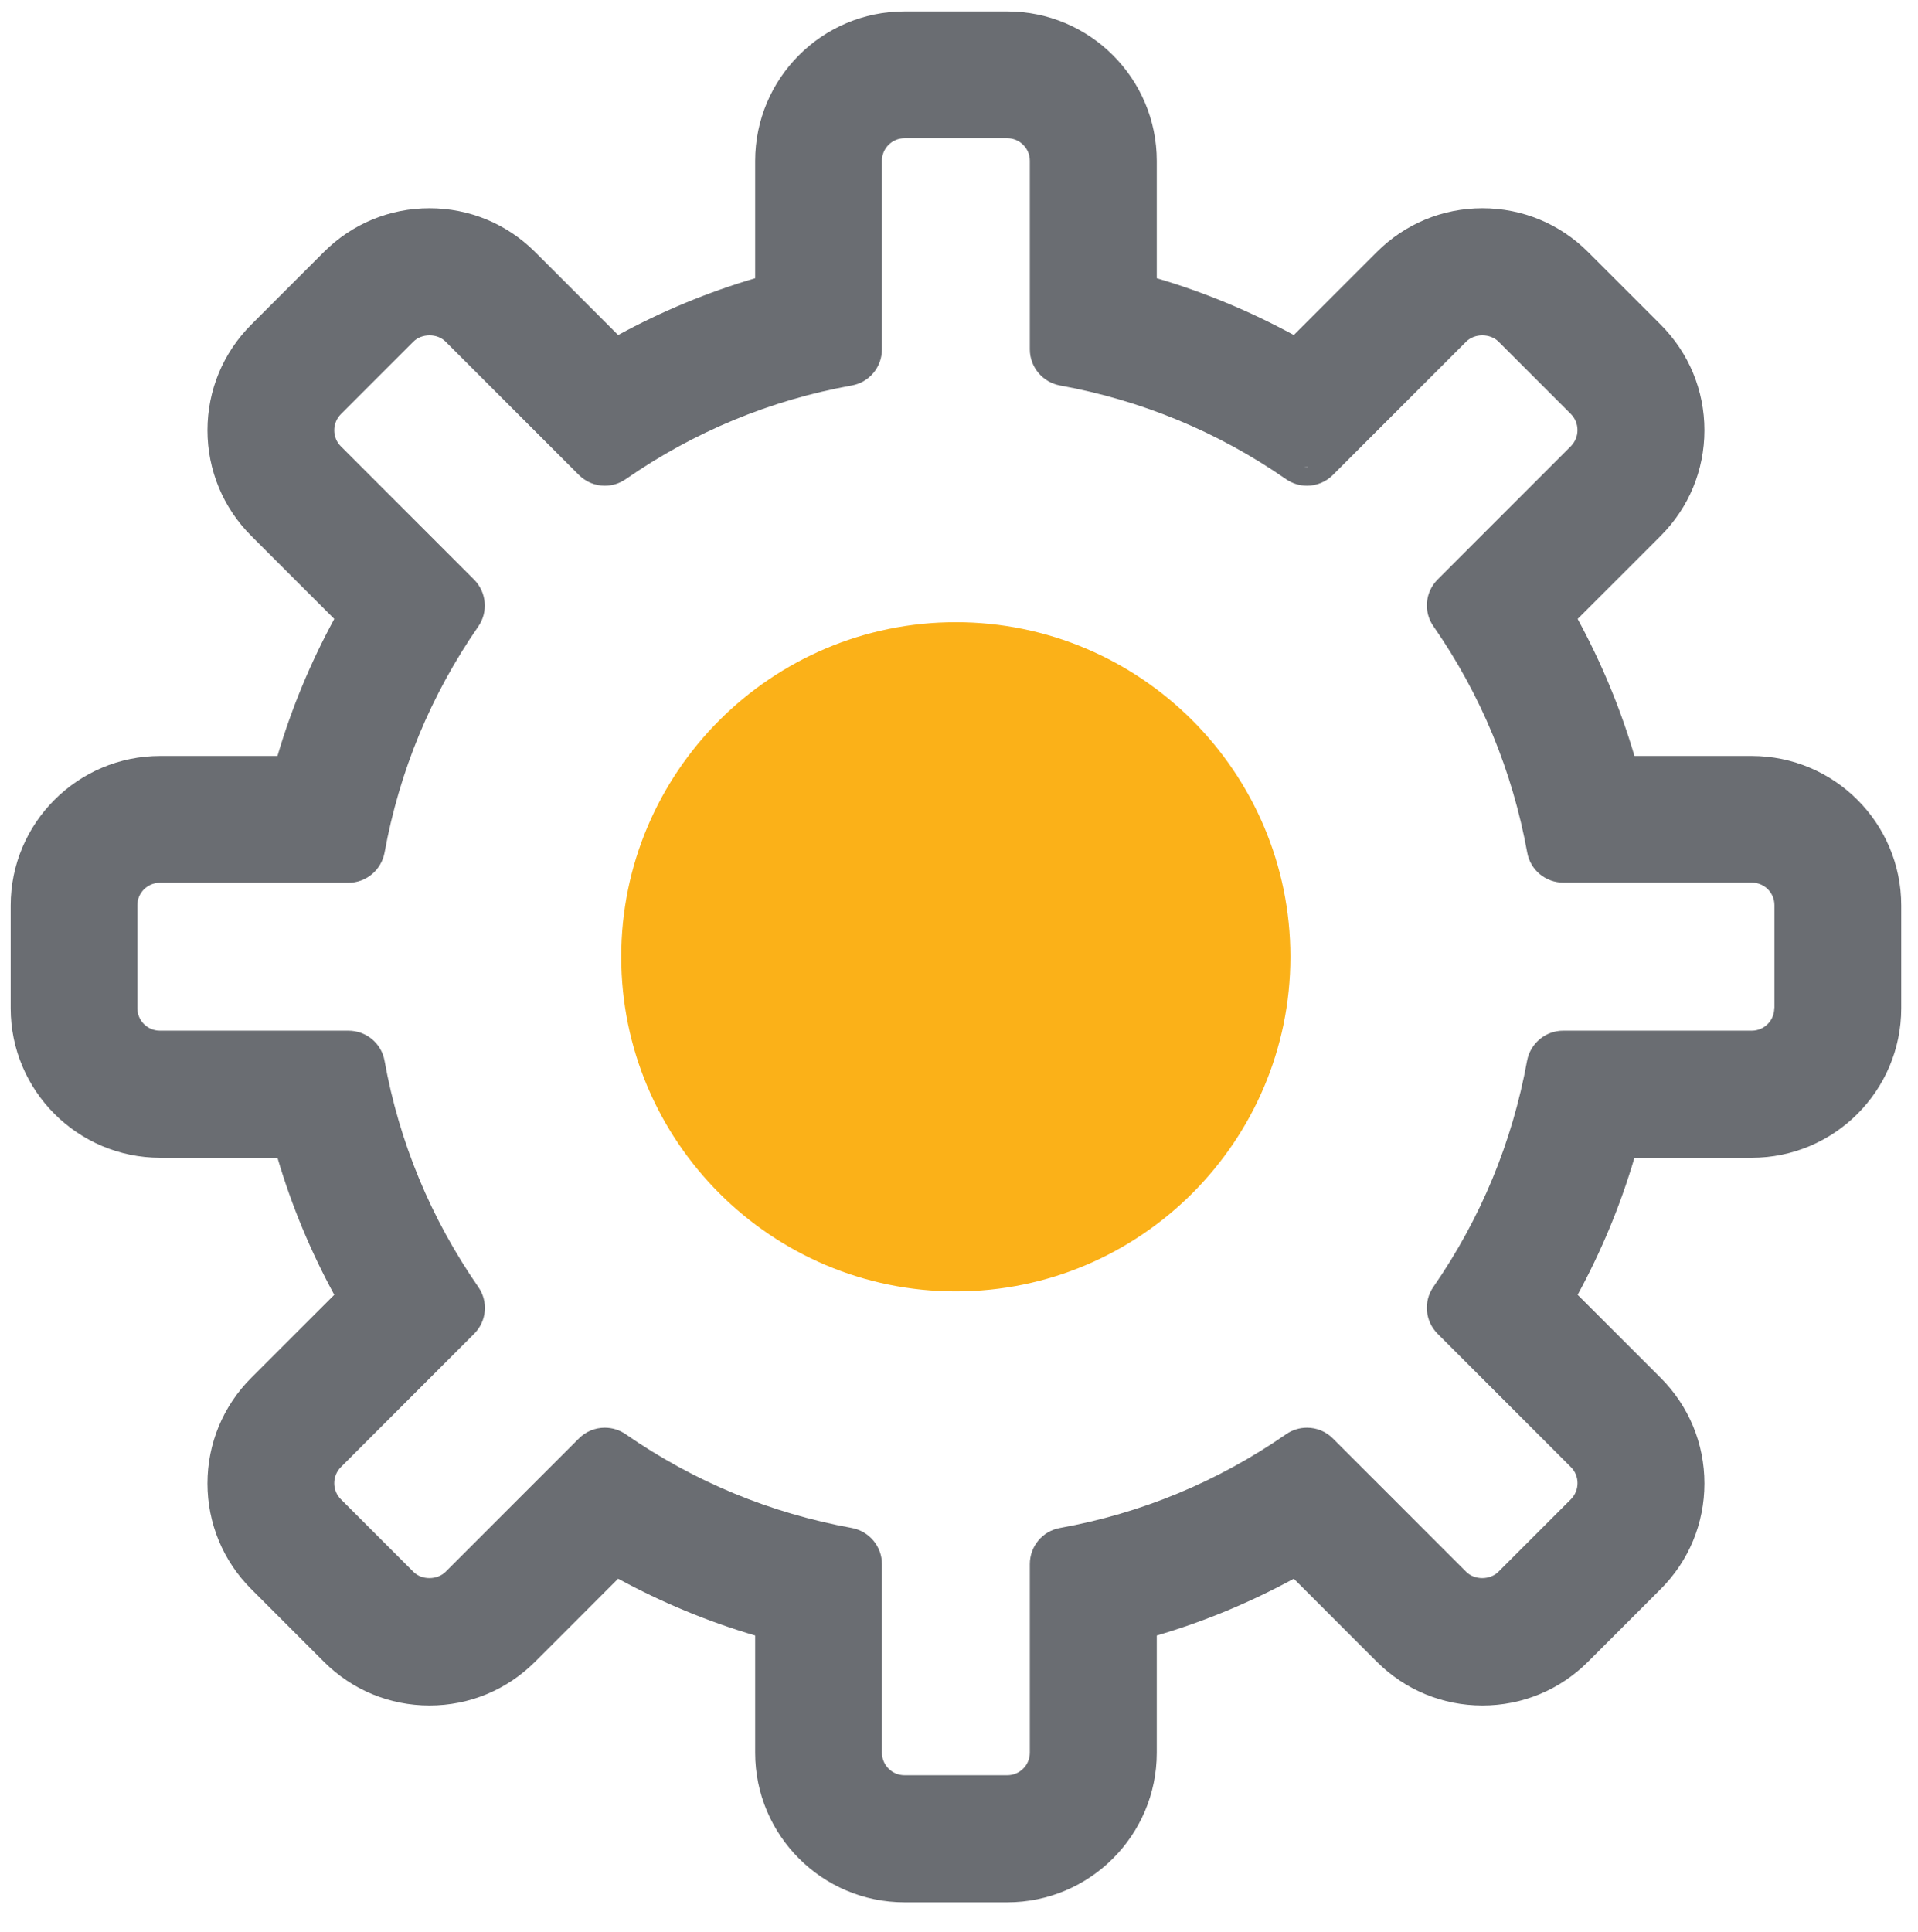 <?xml version="1.0" encoding="UTF-8"?><svg id="a" xmlns="http://www.w3.org/2000/svg" width="129.33" height="130.27" viewBox="0 0 129.33 130.27"><path d="m118.12,50.97h-7.91c-.94-3.2-2.23-6.3-3.83-9.24l5.6-5.6c1.9-1.9,2.95-4.43,2.95-7.12s-1.05-5.22-2.95-7.12l-4.9-4.9c-1.9-1.9-4.43-2.95-7.12-2.95s-5.22,1.05-7.12,2.95l-5.6,5.6c-2.94-1.6-6.04-2.89-9.24-3.83v-7.91c0-5.56-4.52-10.08-10.08-10.08h-6.93c-5.56,0-10.07,4.52-10.07,10.08v7.91c-3.2.94-6.3,2.23-9.24,3.83l-5.6-5.6c-1.9-1.9-4.43-2.95-7.12-2.95s-5.22,1.05-7.12,2.95l-4.9,4.9c-1.9,1.9-2.95,4.43-2.95,7.12s1.05,5.22,2.95,7.12l5.6,5.6c-1.6,2.94-2.89,6.04-3.83,9.24h-7.91c-5.56,0-10.08,4.52-10.08,10.08v6.93c0,5.56,4.52,10.08,10.08,10.08h7.91c.94,3.2,2.23,6.3,3.83,9.24l-5.6,5.6c-1.9,1.9-2.95,4.43-2.95,7.12s1.05,5.22,2.95,7.12l4.9,4.9c1.9,1.9,4.43,2.95,7.12,2.95s5.22-1.05,7.12-2.95l5.6-5.6c2.94,1.6,6.04,2.89,9.24,3.83v7.91c0,5.56,4.52,10.08,10.07,10.08h6.93c5.56,0,10.08-4.52,10.08-10.08v-7.91c3.2-.94,6.3-2.23,9.24-3.83l5.6,5.6c1.9,1.9,4.43,2.95,7.12,2.95s5.22-1.05,7.12-2.95l4.9-4.9c1.9-1.9,2.95-4.43,2.95-7.12s-1.05-5.22-2.95-7.12l-5.6-5.6c1.6-2.94,2.89-6.04,3.83-9.24h7.91c5.56,0,10.08-4.52,10.08-10.08v-6.93c0-5.56-4.52-10.08-10.08-10.08Zm-29.94-19.49s-.03,0-.05,0c-.07,0-.14-.02-.2-.03.08.01.17.02.25.02Zm31.46,36.49c0,.84-.68,1.52-1.52,1.52h-12.71c-1.2,0-2.22.86-2.44,2.03-1,5.5-3.12,10.63-6.32,15.25-.68.98-.56,2.31.29,3.16l8.99,8.99c.59.59.59,1.56,0,2.16l-4.9,4.9c-.26.26-.66.42-1.08.42s-.81-.15-1.08-.42l-8.99-8.99c-.47-.47-1.09-.73-1.75-.73-.51,0-.99.15-1.41.44-4.62,3.2-9.75,5.33-15.25,6.32-1.18.21-2.03,1.24-2.03,2.44v12.71c0,.84-.68,1.52-1.52,1.52h-6.93c-.84,0-1.52-.68-1.52-1.52v-12.71c0-1.2-.86-2.22-2.03-2.44-5.5-1-10.63-3.12-15.25-6.32-.42-.29-.9-.44-1.41-.44-.66,0-1.28.26-1.75.73l-8.99,8.99c-.26.26-.66.42-1.08.42s-.81-.15-1.08-.42l-4.9-4.9c-.59-.59-.59-1.56,0-2.16l8.99-8.99c.85-.85.97-2.17.28-3.16-3.2-4.62-5.33-9.75-6.32-15.25-.21-1.18-1.24-2.03-2.44-2.03h-12.71c-.84,0-1.52-.68-1.52-1.52v-6.93c0-.84.68-1.52,1.52-1.52h12.71c1.2,0,2.22-.86,2.44-2.03,1-5.5,3.12-10.63,6.32-15.25.68-.98.56-2.31-.28-3.16l-8.99-8.99c-.59-.59-.59-1.56,0-2.16l4.9-4.9c.26-.26.66-.42,1.08-.42s.81.15,1.08.42l8.99,8.99c.47.47,1.09.73,1.75.73.51,0,.99-.15,1.41-.44,4.61-3.2,9.75-5.33,15.25-6.32,1.18-.21,2.03-1.24,2.03-2.44v-12.71c0-.84.68-1.52,1.52-1.52h6.93c.84,0,1.52.68,1.52,1.52v12.71c0,1.2.86,2.22,2.03,2.44,5.5,1,10.64,3.12,15.25,6.32.42.29.9.44,1.41.44.66,0,1.28-.26,1.75-.73l8.99-8.99c.26-.26.66-.42,1.08-.42s.81.15,1.08.41l4.9,4.9c.28.29.44.67.44,1.08s-.16.79-.44,1.08l-8.99,8.99c-.85.85-.97,2.18-.28,3.16,3.2,4.61,5.32,9.75,6.32,15.25.21,1.18,1.24,2.03,2.44,2.03h12.71c.84,0,1.52.68,1.52,1.52v6.93Z" fill="#6a6d72"/><path d="m64.45,41.95c-12.44,0-22.56,10.12-22.56,22.56s10.12,22.56,22.56,22.56,22.56-10.12,22.56-22.56-10.12-22.56-22.56-22.56Z" fill="#fbb118"/></svg>